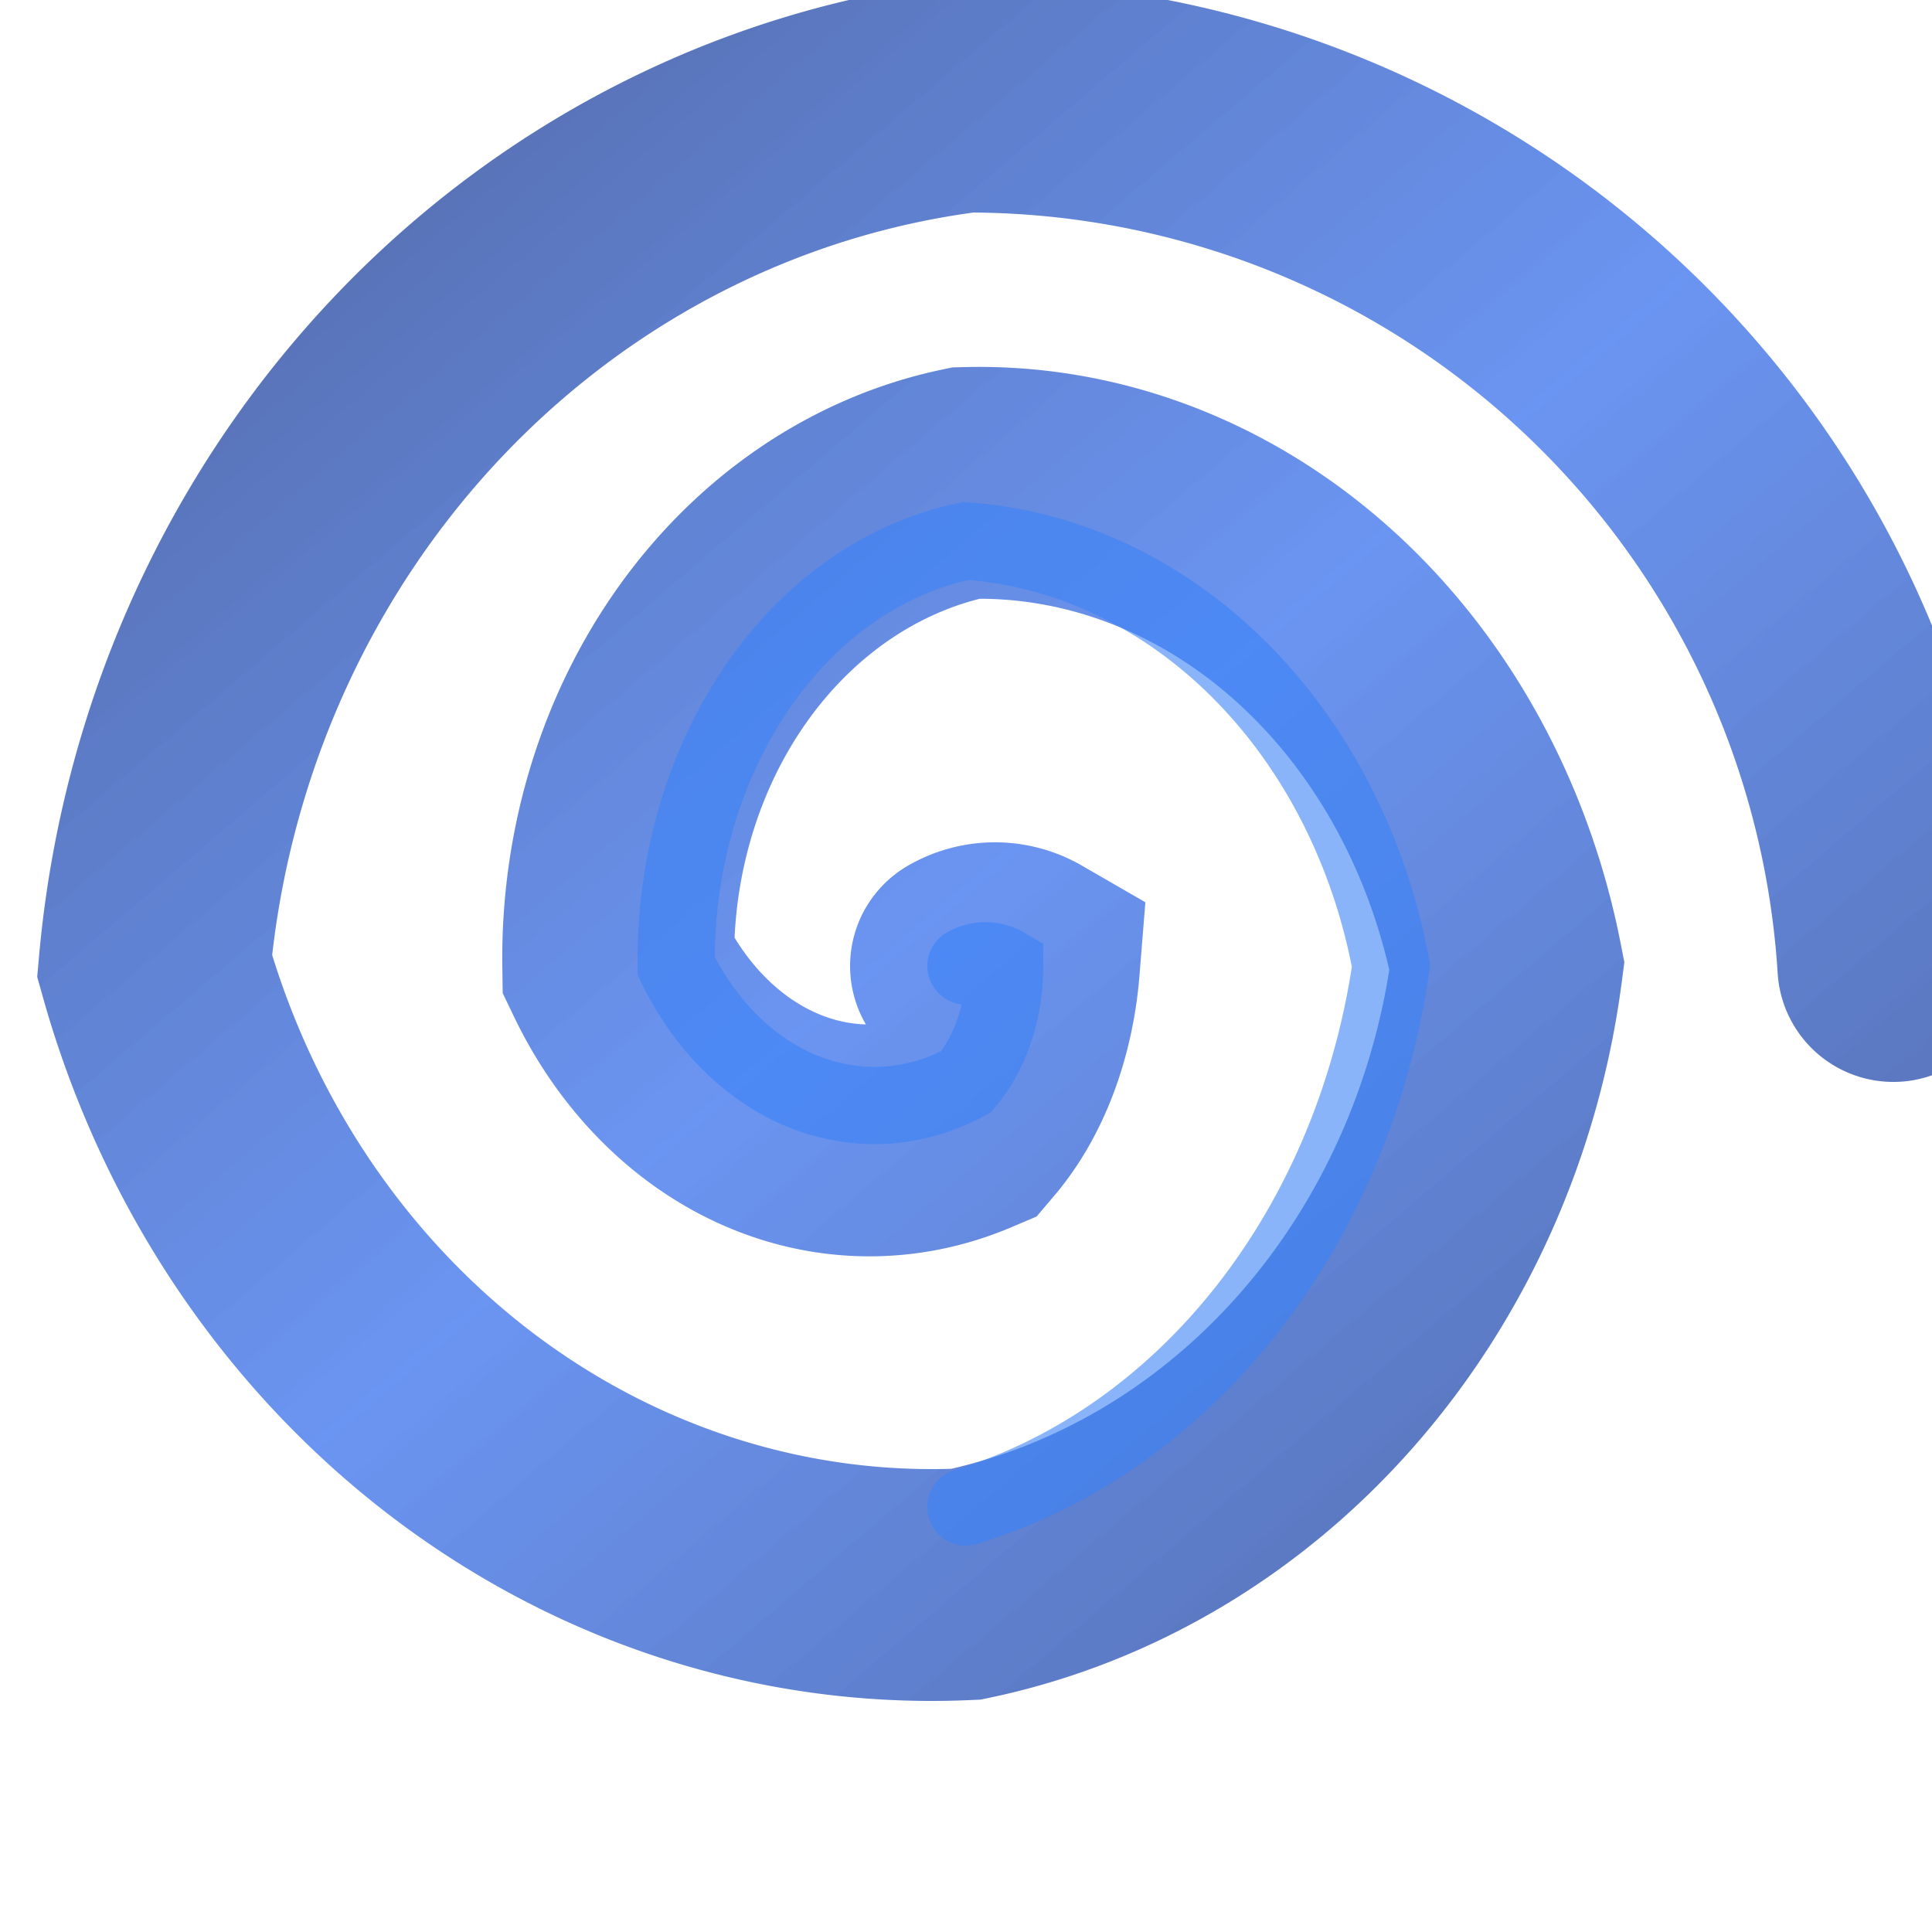 <svg xmlns="http://www.w3.org/2000/svg" viewBox="0 0 100 100">
  <defs>
    <linearGradient id="spiralGradient" x1="0%" y1="0%" x2="100%" y2="100%">
      <stop offset="0%" style="stop-color:#1E3A8A;stop-opacity:0.9" />
      <stop offset="50%" style="stop-color:#2563EB;stop-opacity:0.8" />
      <stop offset="100%" style="stop-color:#1E3A8A;stop-opacity:0.9" />
    </linearGradient>
  </defs>
  
  <!-- Thick, strange spiral with irregular variations -->
  <path d="M 50 50 
           A 3 3 0 0 1 53 50
           A 8 12 0 0 1 50 58
           A 15 18 0 0 1 32 50
           A 22 25 0 0 1 50 25
           A 28 32 0 0 1 78 50
           A 35 38 0 0 1 50 82
           A 42 45 0 0 1 8 50
           A 48 50 0 0 1 50 5
           A 48 48 0 0 1 98 50" 
        fill="none" 
        stroke="url(#spiralGradient)" 
        stroke-width="12" 
        stroke-linecap="round"
        opacity="0.85"/>
  
  <!-- Inner strange spiral layer with different opacity -->
  <path d="M 50 50 
           A 2 2 0 0 1 52 50
           A 6 8 0 0 1 50 56
           A 12 15 0 0 1 35 50
           A 18 22 0 0 1 50 28
           A 24 28 0 0 1 72 50
           A 30 35 0 0 1 50 78" 
        fill="none" 
        stroke="#3B82F6" 
        stroke-width="4" 
        stroke-linecap="round"
        opacity="0.6"/>
</svg>
